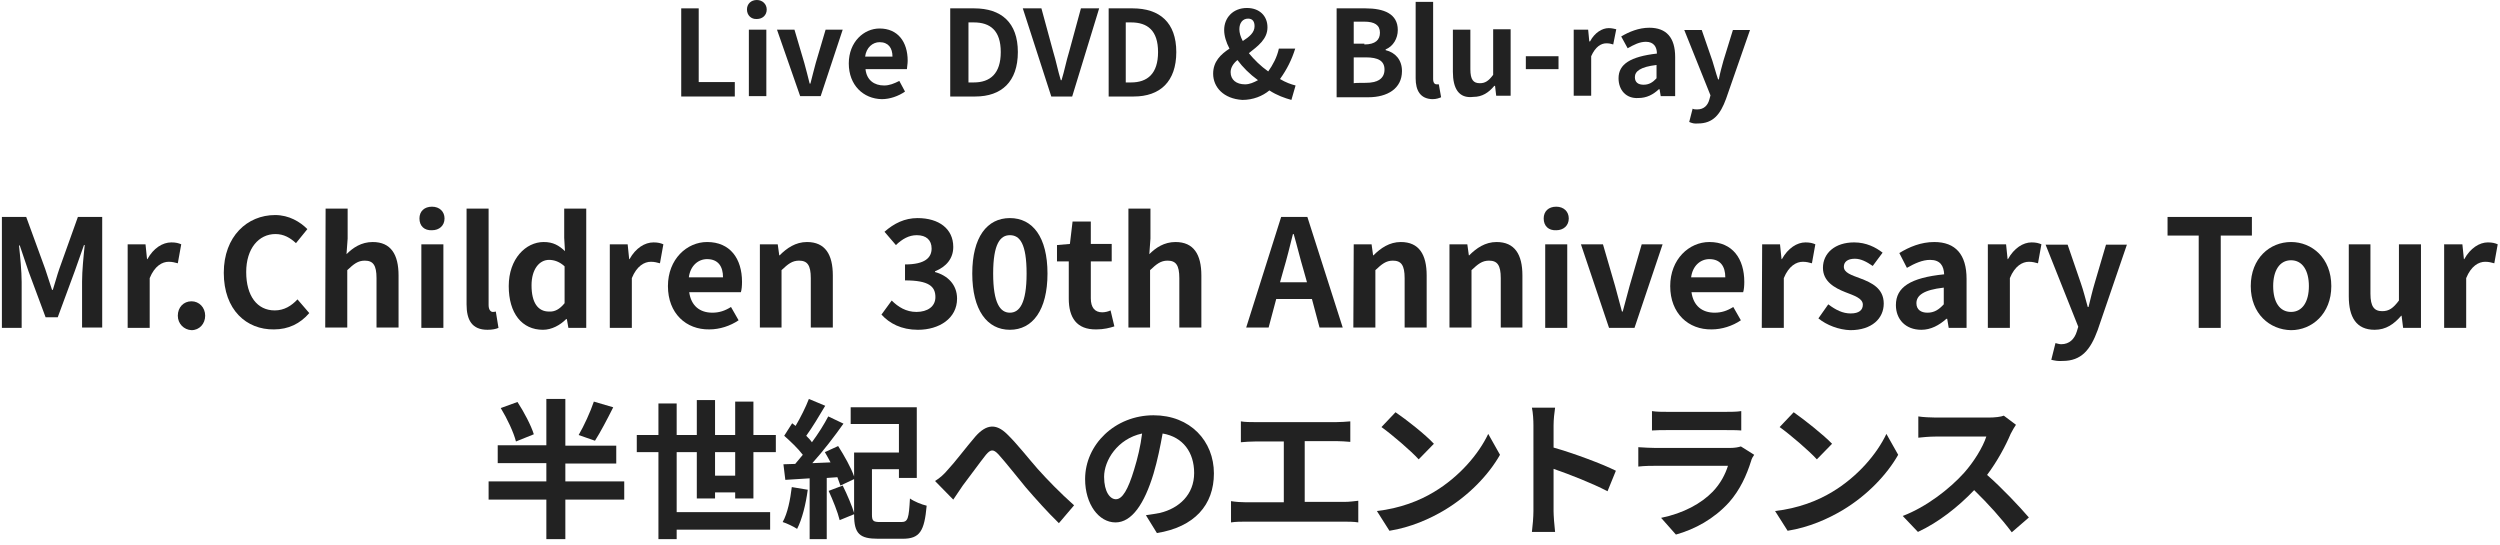 <?xml version="1.0" encoding="utf-8"?>
<!-- Generator: Adobe Illustrator 27.0.0, SVG Export Plug-In . SVG Version: 6.00 Build 0)  -->
<svg version="1.1" id="レイヤー_1" xmlns="http://www.w3.org/2000/svg" xmlns:xlink="http://www.w3.org/1999/xlink" x="0px"
	 y="0px" viewBox="0 0 658 143.5" style="enable-background:new 0 0 658 143.5;" xml:space="preserve">
<style type="text/css">
	.st0{fill:#222222;}
</style>
<g>
	<path class="st0" d="M179.3,2.2h4.6v19.4h9.5v3.8h-14.1V2.2z"/>
	<path class="st0" d="M196.6,2.5c0-1.5,1.1-2.5,2.6-2.5s2.6,1.1,2.6,2.5c0,1.5-1.1,2.5-2.6,2.5C197.7,5.1,196.6,4,196.6,2.5z
		 M197.1,7.8h4.6v17.5h-4.6V7.8z"/>
	<path class="st0" d="M204.5,7.8h4.6l2.6,8.8c0.5,1.7,0.9,3.5,1.4,5.4h0.2c0.5-1.8,0.9-3.7,1.4-5.4l2.6-8.8h4.5l-5.8,17.5h-5.4
		L204.5,7.8z"/>
	<path class="st0" d="M223.4,16.7c0-5.7,4-9.2,8.1-9.2c4.8,0,7.4,3.5,7.4,8.5c0,0.9-0.2,1.7-0.2,2.2h-10.9c0.3,2.9,2.3,4.3,4.9,4.3
		c1.4,0,2.6-0.5,4-1.2l1.5,2.8c-1.7,1.2-4,2-6.1,2C227.2,26,223.4,22.4,223.4,16.7z M234.9,14.9c0-2.3-1.1-3.8-3.4-3.8
		c-1.8,0-3.5,1.4-3.8,3.8H234.9z"/>
	<path class="st0" d="M250.1,2.2h6.3c7.1,0,11.5,3.7,11.5,11.5s-4.3,11.7-11.2,11.7h-6.6L250.1,2.2L250.1,2.2z M256.3,21.7
		c4.3,0,7.1-2.3,7.1-8s-2.8-7.8-7.1-7.8h-1.4v15.8H256.3z"/>
	<path class="st0" d="M269.2,2.2h4.9l3.1,11.4c0.8,2.6,1.2,4.9,2,7.5h0.2c0.8-2.6,1.2-4.9,2-7.5l3.1-11.4h4.8l-7.1,23.2h-5.5
		L269.2,2.2z"/>
	<path class="st0" d="M291.8,2.2h6.3c7.1,0,11.5,3.7,11.5,11.5s-4.3,11.7-11.2,11.7h-6.6L291.8,2.2L291.8,2.2z M297.7,21.7
		c4.3,0,7.1-2.3,7.1-8s-2.8-7.8-7.1-7.8h-1.4v15.8H297.7z"/>
	<path class="st0" d="M319.3,19.4c0-3.2,2-5.1,4.3-6.6c-0.9-1.7-1.4-3.4-1.4-4.9c0-3.2,2.3-5.8,6-5.8c3.2,0,5.4,2,5.4,5.1
		s-2.5,4.9-4.9,6.8c1.4,1.7,3.1,3.4,5.1,4.8c1.2-1.7,2.3-3.7,2.8-6h4.3c-0.9,2.9-2.2,5.5-4,8c1.5,0.9,2.9,1.4,4.1,1.7l-1.1,3.8
		c-1.8-0.5-3.8-1.2-5.8-2.5c-1.8,1.5-4.3,2.5-7.1,2.5C322,26,319.3,22.9,319.3,19.4z M325.7,15.8c-1.1,0.9-1.8,2-1.8,3.2
		c0,2,1.5,3.2,3.8,3.2c1.2,0,2.3-0.5,3.4-1.1C328.9,19.5,327.1,17.7,325.7,15.8z M330.2,6.9c0-1.2-0.5-2-1.7-2
		c-1.4,0-2.3,1.1-2.3,2.8c0,0.9,0.3,2,0.9,3.1C328.8,9.7,330.2,8.6,330.2,6.9z"/>
	<path class="st0" d="M351.7,2.2h7.7c4.8,0,8.5,1.4,8.5,5.7c0,2.2-1.2,4.3-3.2,5.1v0.2c2.5,0.6,4.3,2.5,4.3,5.5
		c0,4.6-3.8,6.9-8.9,6.9h-8.3V2.2z M359.1,11.7c2.9,0,4.1-1.2,4.1-3.1c0-2-1.4-2.9-4.1-2.9h-2.8v5.8h2.8V11.7z M359.5,21.8
		c3.1,0,4.9-1.1,4.9-3.5c0-2.3-1.7-3.2-4.9-3.2h-3.2v6.8C356.3,21.8,359.5,21.8,359.5,21.8z"/>
	<path class="st0" d="M372.6,20.6V0.5h4.6v20.3c0,1.1,0.5,1.4,0.9,1.4c0.2,0,0.3,0,0.6,0l0.6,3.4c-0.5,0.2-1.2,0.5-2.3,0.5
		C373.8,26,372.6,23.8,372.6,20.6z"/>
	<path class="st0" d="M382.4,18.9V7.8h4.6v10.4c0,2.8,0.8,3.7,2.5,3.7c1.4,0,2.3-0.6,3.5-2.2v-12h4.6v17.5h-3.8l-0.3-2.6h-0.2
		c-1.5,1.8-3.2,2.9-5.5,2.9C383.9,26,382.4,23.2,382.4,18.9z"/>
	<path class="st0" d="M401.6,14.8h8.6v3.4h-8.6V14.8z"/>
	<path class="st0" d="M414.2,7.8h3.8l0.3,3.1h0.2c1.2-2.3,3.2-3.5,4.9-3.5c0.9,0,1.5,0.2,2,0.3l-0.8,4c-0.6-0.2-1.1-0.3-1.8-0.3
		c-1.4,0-2.9,0.9-4,3.4v10.4h-4.6V7.8z"/>
	<path class="st0" d="M426,20.6c0-3.7,3.1-5.7,10.1-6.5c0-1.7-0.8-3.1-2.9-3.1c-1.7,0-3.2,0.8-4.8,1.7l-1.7-3.1
		c2-1.2,4.6-2.3,7.4-2.3c4.5,0,6.8,2.6,6.8,7.7v10.3h-3.8l-0.3-1.8h-0.2c-1.5,1.4-3.2,2.3-5.4,2.3C428,26,426,23.7,426,20.6z
		 M436,20.6v-3.5c-4.3,0.5-5.7,1.7-5.7,3.2c0,1.4,0.9,2,2.3,2C434,22.3,435,21.7,436,20.6z"/>
	<path class="st0" d="M444.6,32.1l0.9-3.5c0.3,0.2,0.8,0.2,1.2,0.2c1.8,0,2.8-1.1,3.2-2.6l0.3-1.1l-6.9-17.2h4.6l2.8,8.1
		c0.5,1.5,0.9,3.2,1.5,4.9h0.2c0.3-1.7,0.8-3.4,1.2-4.9l2.5-8.1h4.5L454.3,26c-1.5,4.1-3.4,6.5-7.4,6.5
		C445.9,32.6,445.3,32.4,444.6,32.1z"/>
</g>
<g>
	<path class="st0" d="M0.5,57.1h6.4l5,13.7c0.6,1.8,1.2,3.7,1.8,5.5h0.2c0.6-1.8,1.1-3.8,1.7-5.5l4.9-13.7h6.4v29.1h-5.3V74.1
		c0-2.8,0.4-6.8,0.7-9.6h-0.2l-2.4,6.8l-4.5,12.2H12L7.5,71.4l-2.3-6.8H5c0.3,2.8,0.7,6.8,0.7,9.6v12.1H0.5V57.1z"/>
	<path class="st0" d="M33.6,64.3h4.7l0.4,3.9h0.1c1.6-2.9,4-4.4,6.3-4.4c1.2,0,1.9,0.2,2.6,0.5l-0.9,5c-0.8-0.2-1.4-0.4-2.4-0.4
		c-1.7,0-3.7,1.1-5,4.3v13.1h-5.8C33.6,86.3,33.6,64.3,33.6,64.3z"/>
	<path class="st0" d="M46.8,83.1c0-2.2,1.5-3.8,3.6-3.8c2,0,3.6,1.6,3.6,3.8c0,2.1-1.5,3.8-3.6,3.8C48.4,86.8,46.8,85.2,46.8,83.1z"
		/>
	<path class="st0" d="M58.9,71.8c0-9.6,6.2-15.2,13.5-15.2c3.7,0,6.6,1.8,8.5,3.7l-3,3.7c-1.5-1.4-3.2-2.4-5.4-2.4
		c-4.4,0-7.7,3.8-7.7,10c0,6.3,2.9,10.1,7.5,10.1c2.5,0,4.4-1.2,6-2.9l3.1,3.6c-2.4,2.8-5.5,4.3-9.3,4.3
		C64.9,86.8,58.9,81.6,58.9,71.8z"/>
	<path class="st0" d="M85.7,54.9h5.8v7.9l-0.3,4.1c1.7-1.7,3.9-3.2,6.9-3.2c4.8,0,6.8,3.3,6.8,8.8v13.7h-5.8v-13
		c0-3.4-0.9-4.6-3.1-4.6c-1.8,0-2.9,0.9-4.6,2.5v15.1h-5.8L85.7,54.9L85.7,54.9z"/>
	<path class="st0" d="M110.4,57.5c0-1.9,1.3-3.1,3.3-3.1s3.3,1.3,3.3,3.1c0,1.9-1.4,3.1-3.3,3.1C111.7,60.7,110.4,59.5,110.4,57.5z
		 M110.9,64.3h5.8v22h-5.8V64.3z"/>
	<path class="st0" d="M122.8,80.1V54.9h5.8v25.4c0,1.3,0.6,1.8,1.1,1.8c0.2,0,0.4,0,0.8-0.1l0.7,4.3c-0.7,0.3-1.6,0.5-2.9,0.5
		C124.2,86.8,122.8,84.2,122.8,80.1z"/>
	<path class="st0" d="M133.9,75.3c0-7.2,4.5-11.6,9.2-11.6c2.5,0,4,0.9,5.6,2.4l-0.2-3.5v-7.7h5.8v31.4h-4.7l-0.4-2.3H149
		c-1.6,1.6-3.8,2.8-6.1,2.8C137.4,86.8,133.9,82.5,133.9,75.3z M148.6,79.8v-9.7c-1.3-1.2-2.7-1.7-4.1-1.7c-2.5,0-4.6,2.4-4.6,6.7
		c0,4.6,1.7,6.9,4.6,6.9C146,82.1,147.3,81.4,148.6,79.8z"/>
	<path class="st0" d="M160.5,64.3h4.7l0.4,3.9h0.1c1.6-2.9,4-4.4,6.3-4.4c1.2,0,1.9,0.2,2.6,0.5l-0.9,5c-0.8-0.2-1.4-0.4-2.4-0.4
		c-1.7,0-3.7,1.1-5,4.3v13.1h-5.8L160.5,64.3L160.5,64.3z"/>
	<path class="st0" d="M175.8,75.3c0-7.1,5-11.6,10.3-11.6c6.1,0,9.2,4.4,9.2,10.5c0,1.1-0.1,2.1-0.3,2.7h-13.6
		c0.5,3.6,2.8,5.4,6.1,5.4c1.8,0,3.3-0.5,4.9-1.5l2,3.5c-2.2,1.5-5,2.4-7.7,2.4C180.6,86.8,175.8,82.5,175.8,75.3z M190.3,73
		c0-2.9-1.3-4.8-4.2-4.8c-2.3,0-4.4,1.7-4.8,4.8H190.3z"/>
	<path class="st0" d="M200,64.3h4.7l0.4,2.9h0.1c1.9-1.9,4.2-3.5,7.2-3.5c4.8,0,6.8,3.3,6.8,8.8v13.7h-5.8v-13
		c0-3.4-0.9-4.6-3.1-4.6c-1.8,0-2.9,0.9-4.6,2.5v15.1H200V64.3z"/>
	<path class="st0" d="M232,82.8l2.7-3.7c1.7,1.7,3.8,3,6.5,3c2.9,0,5-1.4,5-3.9c0-2.8-1.7-4.4-8-4.4v-4.2c5.3,0,7-1.8,7-4.2
		c0-2.2-1.4-3.5-3.9-3.5c-2.1,0-3.8,1-5.5,2.6l-3-3.5c2.5-2.2,5.3-3.6,8.7-3.6c5.6,0,9.4,2.8,9.4,7.6c0,3-1.8,5.2-4.8,6.4v0.2
		c3.3,0.9,5.8,3.3,5.8,7c0,5.2-4.7,8.2-10.3,8.2C237.2,86.8,234.1,85.1,232,82.8z"/>
	<path class="st0" d="M255.9,72c0-9.6,3.9-14.6,9.9-14.6s9.9,5,9.9,14.6s-3.9,14.8-9.9,14.8S255.9,81.6,255.9,72z M270.2,72
		c0-7.9-1.8-10.1-4.4-10.1c-2.5,0-4.4,2.2-4.4,10.1s1.9,10.3,4.4,10.3C268.3,82.3,270.2,79.9,270.2,72z"/>
	<path class="st0" d="M281.3,78.6v-9.8h-3.1v-4.3l3.4-0.3l0.7-5.9h4.8v5.9h5.5v4.6h-5.5v9.7c0,2.5,1.1,3.7,3,3.7
		c0.7,0,1.6-0.2,2.2-0.5l1,4.2c-1.2,0.4-2.8,0.8-4.7,0.8C283.3,86.8,281.3,83.5,281.3,78.6z"/>
	<path class="st0" d="M297,54.9h5.8v7.9l-0.3,4.1c1.7-1.7,3.9-3.2,6.9-3.2c4.8,0,6.8,3.3,6.8,8.8v13.7h-5.8v-13
		c0-3.4-0.9-4.6-3.1-4.6c-1.8,0-2.9,0.9-4.6,2.5v15.1H297V54.9z"/>
	<path class="st0" d="M337.2,57.1h6.9l9.3,29.1h-6.1l-2-7.5h-9.4l-2,7.5H328L337.2,57.1z M344,74.3l-0.9-3.2c-0.9-3-1.7-6.4-2.6-9.5
		h-0.2c-0.8,3.2-1.6,6.5-2.5,9.5l-0.9,3.2H344z"/>
	<path class="st0" d="M356.3,64.3h4.7l0.4,2.9h0.1c1.9-1.9,4.2-3.5,7.2-3.5c4.8,0,6.8,3.3,6.8,8.8v13.7h-5.8v-13
		c0-3.4-0.9-4.6-3.1-4.6c-1.8,0-2.9,0.9-4.6,2.5v15.1h-5.8L356.3,64.3L356.3,64.3z"/>
	<path class="st0" d="M381.5,64.3h4.7l0.4,2.9h0.1c1.9-1.9,4.2-3.5,7.2-3.5c4.8,0,6.8,3.3,6.8,8.8v13.7H395v-13
		c0-3.4-0.9-4.6-3.1-4.6c-1.8,0-2.9,0.9-4.6,2.5v15.1h-5.8V64.3z"/>
	<path class="st0" d="M406.3,57.5c0-1.9,1.3-3.1,3.3-3.1s3.3,1.3,3.3,3.1c0,1.9-1.4,3.1-3.3,3.1C407.6,60.7,406.3,59.5,406.3,57.5z
		 M406.7,64.3h5.8v22h-5.8V64.3z"/>
	<path class="st0" d="M416.1,64.3h5.8l3.2,11c0.6,2.2,1.2,4.4,1.8,6.7h0.2c0.6-2.2,1.2-4.5,1.8-6.7l3.2-11h5.5l-7.4,22h-6.7
		L416.1,64.3z"/>
	<path class="st0" d="M439.6,75.3c0-7.1,5-11.6,10.3-11.6c6.1,0,9.2,4.4,9.2,10.5c0,1.1-0.1,2.1-0.3,2.7h-13.6
		c0.5,3.6,2.8,5.4,6.1,5.4c1.8,0,3.3-0.5,4.9-1.5l2,3.5c-2.2,1.5-5,2.4-7.7,2.4C444.4,86.8,439.6,82.5,439.6,75.3z M454.1,73
		c0-2.9-1.3-4.8-4.2-4.8c-2.3,0-4.4,1.7-4.8,4.8H454.1z"/>
	<path class="st0" d="M463.8,64.3h4.7l0.4,3.9h0.1c1.6-2.9,4-4.4,6.2-4.4c1.2,0,1.9,0.2,2.6,0.5l-0.9,5c-0.8-0.2-1.4-0.4-2.4-0.4
		c-1.7,0-3.7,1.1-5,4.3v13.1h-5.8L463.8,64.3L463.8,64.3z"/>
	<path class="st0" d="M478.6,83.8l2.6-3.7c2,1.5,3.8,2.4,5.9,2.4c2.2,0,3.2-0.9,3.2-2.3c0-1.7-2.3-2.4-4.6-3.3
		c-2.8-1.1-5.9-2.8-5.9-6.4c0-3.9,3.2-6.7,8.2-6.7c3.2,0,5.7,1.3,7.5,2.7l-2.6,3.5c-1.6-1.1-3.1-1.9-4.7-1.9c-2,0-2.9,0.9-2.9,2.1
		c0,1.6,2,2.2,4.4,3.1c2.9,1.1,6.1,2.6,6.1,6.6c0,3.9-3.1,7-8.8,7C484,86.8,480.8,85.6,478.6,83.8z"/>
	<path class="st0" d="M499,80.3c0-4.7,3.8-7.2,12.7-8.1c-0.1-2.2-1-3.8-3.7-3.8c-2,0-4,0.9-6.1,2.1l-2-3.9c2.6-1.6,5.7-2.9,9.2-2.9
		c5.6,0,8.5,3.3,8.5,9.7v12.9h-4.7l-0.4-2.4h-0.2c-1.9,1.7-4.1,2.9-6.6,2.9C501.5,86.8,499,84,499,80.3z M511.6,80.1v-4.4
		c-5.4,0.6-7.2,2.1-7.2,4.1c0,1.7,1.2,2.5,2.9,2.5C509.1,82.3,510.3,81.5,511.6,80.1z"/>
	<path class="st0" d="M523.3,64.3h4.7l0.4,3.9h0.1c1.6-2.9,4-4.4,6.2-4.4c1.2,0,1.9,0.2,2.6,0.5l-0.9,5c-0.8-0.2-1.4-0.4-2.4-0.4
		c-1.7,0-3.7,1.1-5,4.3v13.1h-5.8v-22H523.3z"/>
	<path class="st0" d="M539.9,94.7l1.1-4.4c0.4,0.1,1,0.3,1.5,0.3c2.2,0,3.5-1.4,4.1-3.3L547,86l-8.6-21.6h5.8l3.5,10.2
		c0.7,2,1.2,4.1,1.8,6.2h0.2c0.5-2,1-4.2,1.6-6.2l3-10.2h5.5l-7.7,22.5c-1.9,5.2-4.3,8.1-9.2,8.1C541.6,95.1,540.8,94.9,539.9,94.7z
		"/>
	<path class="st0" d="M578.7,62h-8.2v-4.9h22.2V62h-8.2v24.3h-5.8V62z"/>
	<path class="st0" d="M592.4,75.3c0-7.3,5-11.6,10.6-11.6c5.5,0,10.6,4.2,10.6,11.6c0,7.3-5.1,11.6-10.6,11.6
		C597.4,86.8,592.4,82.6,592.4,75.3z M607.7,75.3c0-4.1-1.7-6.8-4.7-6.8s-4.7,2.7-4.7,6.8c0,4.2,1.7,6.8,4.7,6.8
		C606,82.1,607.7,79.4,607.7,75.3z"/>
	<path class="st0" d="M618.2,78V64.3h5.7v13c0,3.4,1,4.6,3.1,4.6c1.8,0,2.9-0.8,4.4-2.8V64.3h5.8v22h-4.7l-0.4-3.2H632
		c-1.9,2.2-4,3.7-7,3.7C620.2,86.8,618.2,83.5,618.2,78z"/>
	<path class="st0" d="M643.4,64.3h4.7l0.4,3.9h0.1c1.6-2.9,4-4.4,6.2-4.4c1.2,0,1.9,0.2,2.6,0.5l-0.9,5c-0.8-0.2-1.4-0.4-2.4-0.4
		c-1.7,0-3.7,1.1-5,4.3v13.1h-5.8v-22H643.4z"/>
	<path class="st0" d="M148.8,105v12.3h13.4v4.7h-13.4v4.7h15.5v4.8h-15.5v10.4h-5v-10.4h-15.2v-4.8h15.2v-4.8H131v-4.7h12.8V105
		H148.8z M136.2,105.8c1.7,2.6,3.6,6.2,4.3,8.5l-4.7,1.9c-0.6-2.4-2.3-6-4-8.8L136.2,105.8z M161.4,107.2c-1.6,3.2-3.4,6.6-4.8,8.8
		l-4.3-1.5c1.4-2.4,3.1-6.1,4-8.8L161.4,107.2z"/>
	<path class="st0" d="M198.3,105.7v8.8h5.9v4.5h-5.9v12.2h-4.8v-1.6h-5.3v1.6h-4.8V119h-5.3v15.8h24.6v4.6h-24.6v2.5h-4.8V119h-5.7
		v-4.5h5.7v-8.3h4.8v8.3h5.3v-9.2h4.8v9.2h5.3v-8.8C193.5,105.7,198.3,105.7,198.3,105.7z M188.2,125.2h5.3V119h-5.3V125.2z"/>
	<path class="st0" d="M212.6,128.9c-0.5,3.8-1.5,7.8-2.8,10.3c-0.9-0.6-2.8-1.5-3.8-1.8c1.3-2.3,2-5.9,2.4-9.2L212.6,128.9z
		 M209.3,122.1l2-2.4c-1.3-1.7-3.2-3.5-4.9-5l2.1-3.3l0.9,0.7c1.3-2.2,2.7-5,3.5-7.1l4.3,1.8c-1.6,2.7-3.4,5.7-5,7.9
		c0.6,0.6,1.1,1.1,1.5,1.7c1.7-2.3,3.2-4.7,4.3-6.8l4,1.9c-2.4,3.4-5.4,7.3-8.2,10.4l4.8-0.2c-0.5-0.9-1-1.9-1.5-2.7l3.5-1.6
		c1.6,2.5,3.4,5.7,4.2,8v-6.3h11.8v-7.5h-12.7v-4.4h17.4v18.6h-4.7v-2.3h-7.1v11.9c0,1.7,0.3,2,2.2,2c0.8,0,4.5,0,5.5,0
		c1.8,0,2-0.9,2.3-6.2c1.1,0.8,3.1,1.6,4.4,1.9c-0.6,6.7-1.8,8.7-6.3,8.7c-1.1,0-5.5,0-6.5,0c-4.8,0-6.3-1.3-6.3-6.3v-9.4l-3.6,1.7
		c-0.2-0.6-0.5-1.4-0.8-2.2l-2.8,0.2v16.1h-4.5v-16l-6.4,0.4l-0.5-4.1L209.3,122.1z M221.8,127.8c1.2,2.4,2.5,5.5,3.1,7.5l-3.9,1.6
		c-0.5-2.1-1.8-5.3-2.9-7.7L221.8,127.8z"/>
	<path class="st0" d="M249.5,123.6c1.8-1.9,4.8-5.9,7.3-8.8c2.8-3.1,5.3-3.4,8.2-0.6c2.7,2.6,5.8,6.6,8.1,9.2
		c2.5,2.8,5.9,6.3,9.6,9.6l-4,4.7c-2.8-2.7-6.2-6.5-8.7-9.4c-2.4-2.9-5.3-6.6-7.2-8.7c-1.4-1.5-2.1-1.3-3.3,0.1
		c-1.6,2-4.4,5.9-6.1,8.1c-0.9,1.3-1.8,2.7-2.5,3.7l-4.8-4.9C247.4,125.8,248.4,124.9,249.5,123.6z"/>
	<path class="st0" d="M303.6,124.7c-2.4,7.9-5.7,12.8-10,12.8c-4.4,0-8-4.8-8-11.4c0-9.1,7.9-16.8,18-16.8c9.7,0,15.9,6.8,15.9,15.3
		c0,8.3-5.1,14.1-15,15.7l-2.9-4.7c1.5-0.2,2.6-0.4,3.7-0.6c5-1.2,9-4.8,9-10.5c0-5.4-2.9-9.5-8.3-10.4
		C305.4,117.4,304.7,121,303.6,124.7z M290.6,125.5c0,4,1.6,5.9,3.1,5.9c1.7,0,3.2-2.5,4.8-7.8c0.9-2.9,1.7-6.2,2.1-9.5
		C294.1,115.5,290.6,121.2,290.6,125.5z"/>
	<path class="st0" d="M327.9,132.2h10v-16h-7.6c-1.1,0-2.8,0.1-3.7,0.2v-5.5c1,0.2,2.6,0.2,3.7,0.2h21.4c1.2,0,2.6-0.1,3.7-0.2v5.4
		c-1.2-0.1-2.6-0.2-3.7-0.2h-8.3v16h10.4c1.4,0,2.7-0.2,3.7-0.3v5.7c-1.1-0.2-2.8-0.2-3.7-0.2h-25.9c-1.2,0-2.6,0-3.9,0.2v-5.6
		C325.2,132.1,326.7,132.2,327.9,132.2z"/>
	<path class="st0" d="M377.4,129.5c6.7-4,11.8-10,14.3-15.3l3.1,5.5c-3,5.3-8.2,10.7-14.5,14.5c-4,2.4-9,4.6-14.6,5.5l-3.3-5.2
		C368.5,133.8,373.6,131.8,377.4,129.5z M377.4,116.8l-4,4.1c-2-2.2-7-6.5-9.8-8.5l3.7-3.9C370.1,110.4,375.2,114.4,377.4,116.8z"/>
	<path class="st0" d="M403.6,112c0-1.4-0.1-3.3-0.4-4.7h6.1c-0.2,1.4-0.4,3.1-0.4,4.7v5.8c5.3,1.5,12.8,4.3,16.4,6.1l-2.2,5.4
		c-4-2.1-9.9-4.4-14.2-5.9v11.1c0,1.1,0.2,3.9,0.4,5.5h-6.1c0.2-1.6,0.4-3.9,0.4-5.5C403.6,131.6,403.6,115.3,403.6,112z"/>
	<path class="st0" d="M460.9,121.3c-1.2,3.8-2.9,7.6-5.8,10.9c-4,4.4-9,7.1-14,8.5l-3.9-4.4c5.9-1.2,10.6-3.8,13.6-6.9
		c2.1-2.2,3.3-4.6,4-6.8c-2,0-15.4,0-19,0c-0.9,0-2.9,0-4.6,0.2v-5.1c1.7,0.1,3.3,0.2,4.6,0.2c2.7,0,16.7,0,19.5,0
		c1.3,0,2.3-0.2,2.9-0.4l3.5,2.2C461.4,120.1,461,120.8,460.9,121.3z M439,108.4c2.5,0,12.9,0,15.1,0c1.2,0,3.1,0,4.2-0.2v5.1
		c-1.1-0.1-2.9-0.1-4.3-0.1c-2.2,0-12.7,0-15.1,0c-1.3,0-2.9,0-4.1,0.1v-5.1C436,108.4,437.6,108.4,439,108.4z"/>
	<path class="st0" d="M482.2,129.5c6.7-4,11.8-10,14.3-15.3l3.1,5.5c-3,5.3-8.2,10.7-14.5,14.5c-4,2.4-9,4.6-14.6,5.5l-3.3-5.2
		C473.3,133.8,478.4,131.8,482.2,129.5z M482.2,116.8l-4,4.1c-2-2.2-7-6.5-9.8-8.5l3.7-3.9C474.8,110.4,479.9,114.4,482.2,116.8z"/>
	<path class="st0" d="M529.2,114.2c-1.3,3.1-3.5,7.2-6.2,10.8c3.9,3.4,8.6,8.4,11,11.2l-4.5,3.9c-2.6-3.5-6.2-7.5-9.9-11.1
		c-4.2,4.4-9.4,8.5-14.8,11l-4-4.2c6.3-2.4,12.4-7.2,16.1-11.3c2.6-2.9,5-6.8,5.9-9.6c-1.6,0-11.6,0-13.3,0c-1.7,0-3.8,0.2-4.6,0.3
		v-5.6c1.1,0.2,3.5,0.3,4.6,0.3c2,0,12.1,0,13.9,0c1.7,0,3.3-0.2,4-0.5l3.2,2.4C530.3,112.2,529.6,113.4,529.2,114.2z"/>
</g>
</svg>
